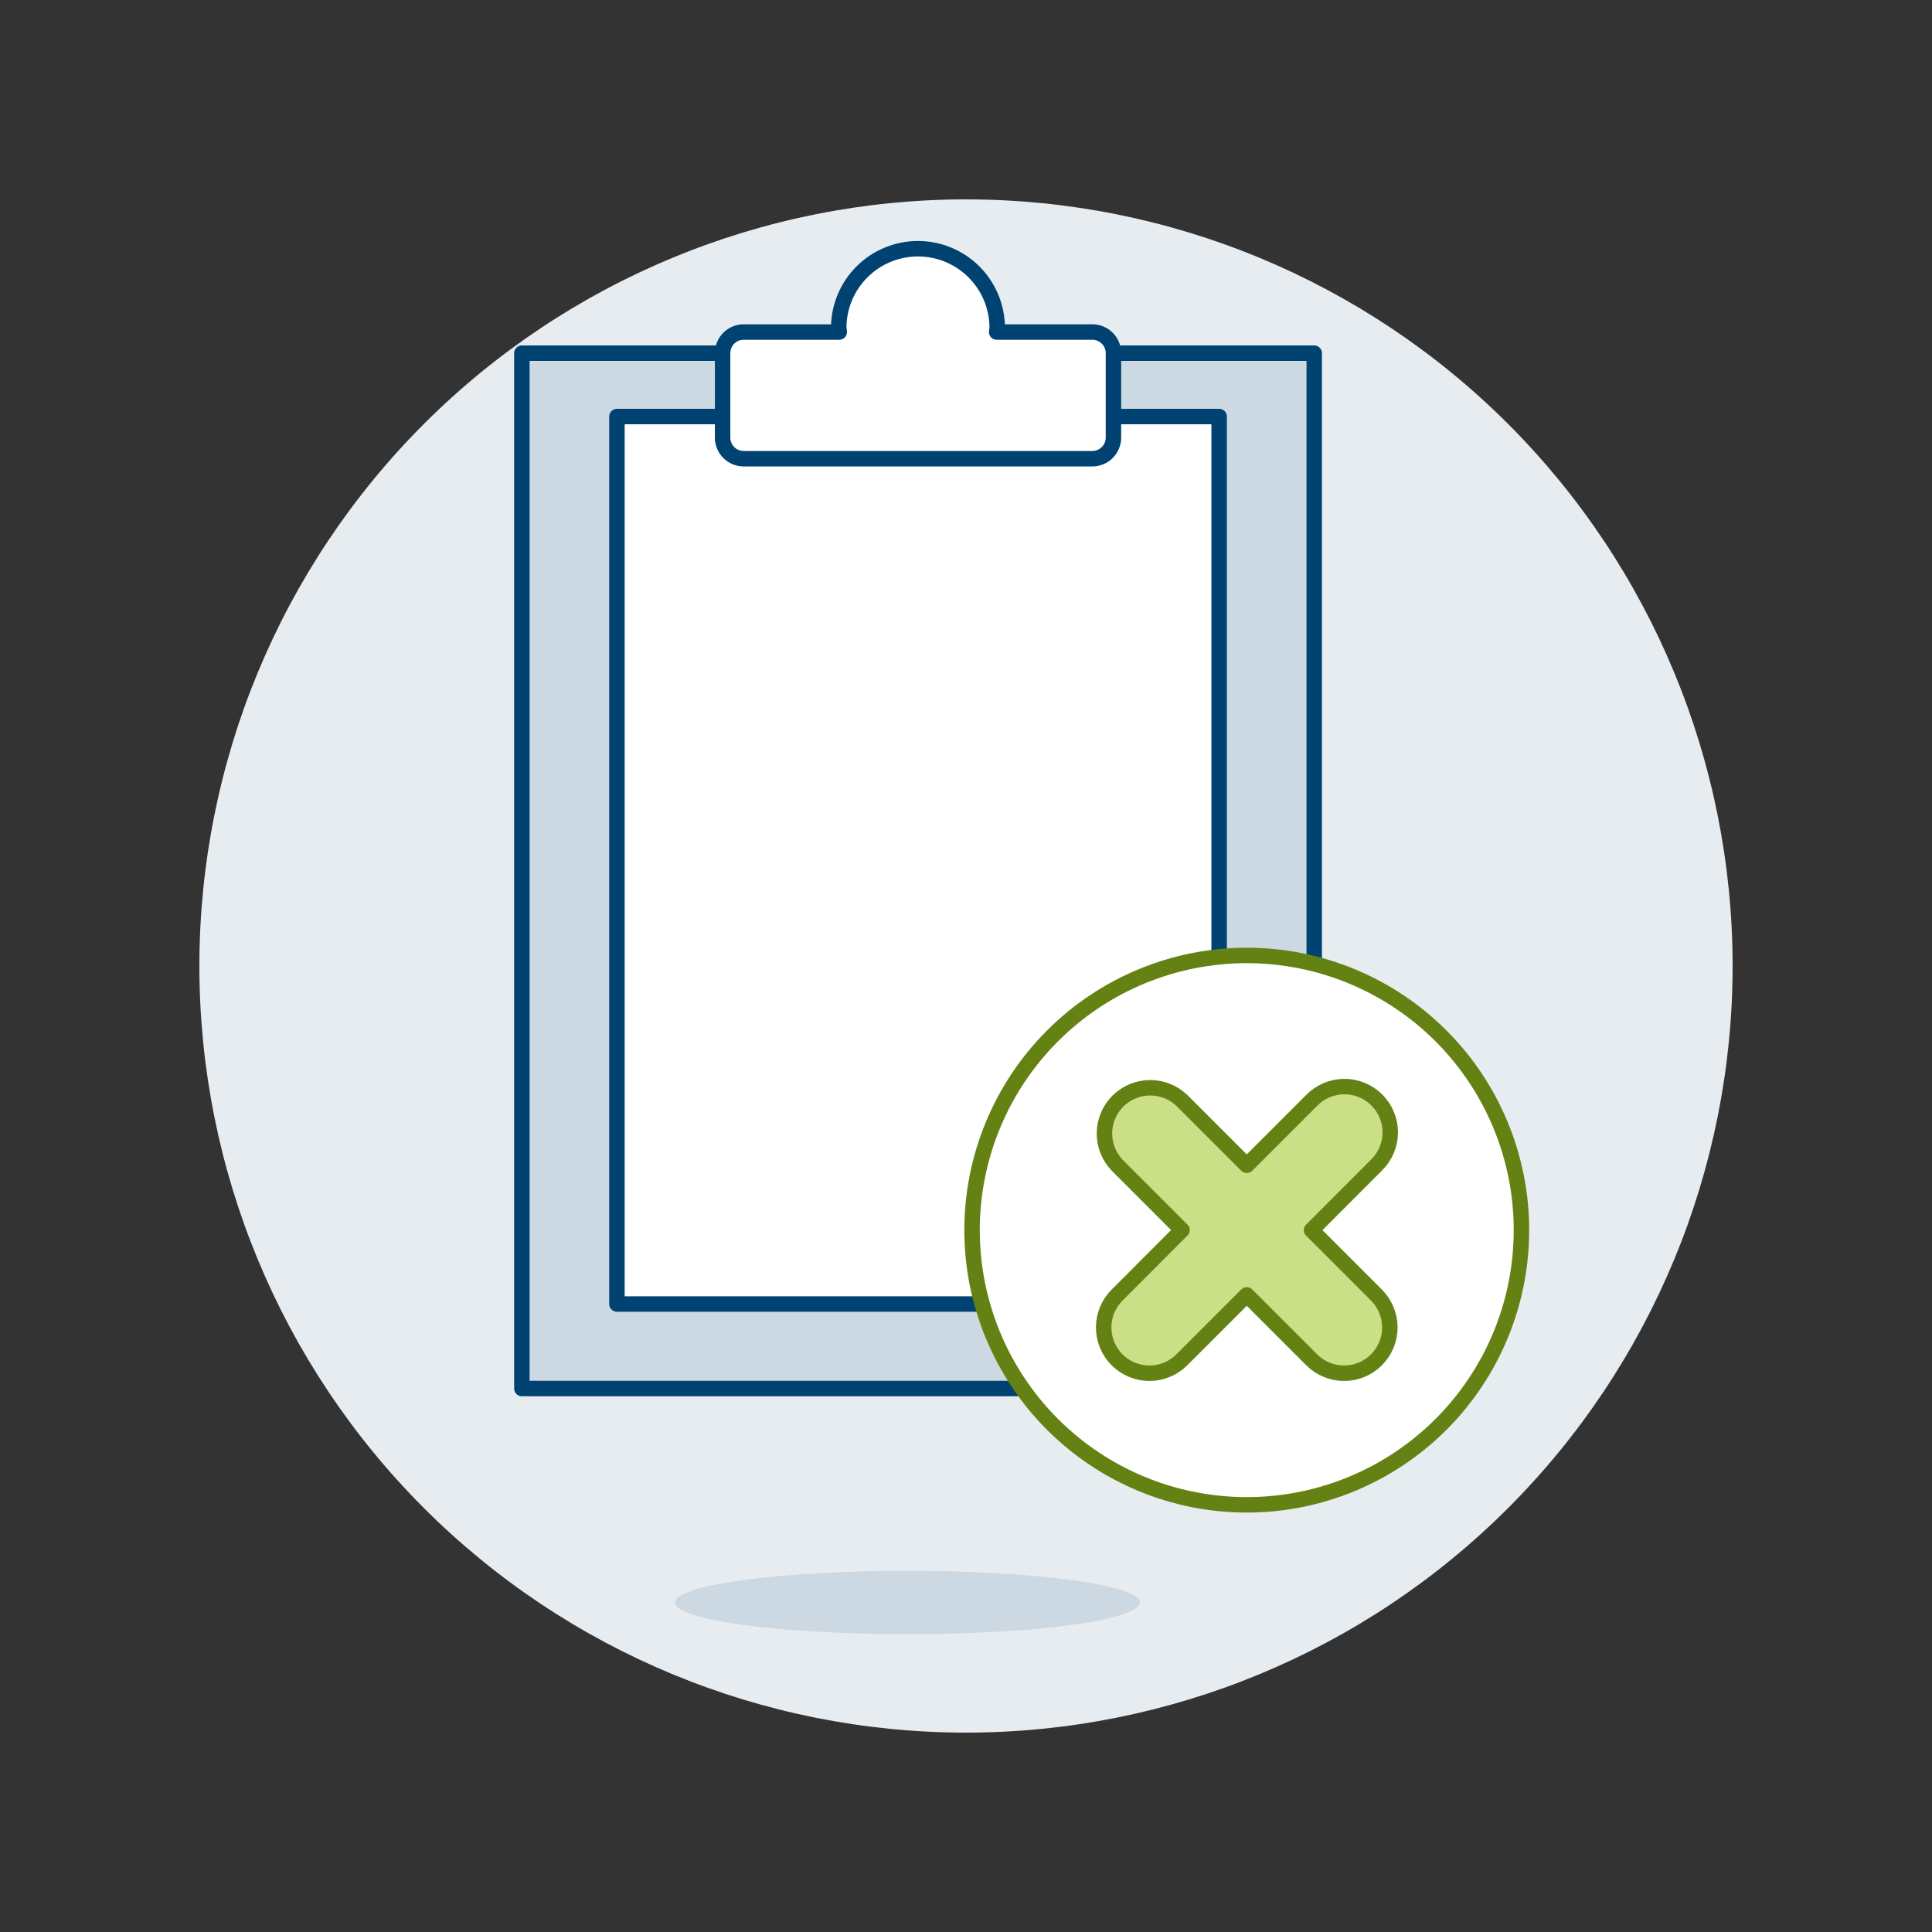 <?xml version="1.0" encoding="UTF-8"?>
<svg xmlns="http://www.w3.org/2000/svg" width="500" height="500" viewBox="0 0 500 500" fill="none">
  <rect x="0" y="0" width="500" height="500" fill="#333333" stroke="none"/>
  <g id="Clipboard-Remove--Streamline-Ux">
    <path id="Vector" d="M51.6 250C51.6 302.619 72.502 353.082 109.71 390.29C146.917 427.497 197.381 448.4 250 448.4C302.619 448.4 353.082 427.497 390.29 390.29C427.497 353.082 448.4 302.619 448.4 250C448.4 197.381 427.497 146.917 390.29 109.71C353.082 72.502 302.619 51.6 250 51.6C197.381 51.6 146.917 72.502 109.71 109.71C72.502 146.917 51.6 197.381 51.6 250Z" fill="#E7ECF1"></path>
    <path id="Vector_2" d="M135.057 91.398H340.123V359.348H135.057V91.398Z" fill="#CCD9E2" stroke="#004272" stroke-width="4" stroke-linecap="round" stroke-linejoin="round"></path>
    <path id="Vector_3" d="M159.663 107.801H315.511V337.474H159.663V107.801Z" fill="white" stroke="#004272" stroke-width="4" stroke-linecap="round" stroke-linejoin="round"></path>
    <path id="Vector_4" d="M257.936 85.929C257.971 85.468 258.075 85.031 258.075 84.56C257.991 79.176 255.794 74.041 251.957 70.264C248.12 66.486 242.952 64.369 237.568 64.369C232.183 64.369 227.015 66.486 223.178 70.264C219.342 74.041 217.144 79.176 217.06 84.56C217.06 85.031 217.17 85.468 217.199 85.929H192.464C191.017 85.929 189.629 86.504 188.606 87.527C187.583 88.55 187.008 89.938 187.008 91.385V113.258C187.008 114.705 187.583 116.093 188.606 117.116C189.629 118.14 191.017 118.714 192.464 118.714H282.701C284.148 118.714 285.536 118.14 286.559 117.116C287.582 116.093 288.157 114.705 288.157 113.258V91.385C288.157 89.938 287.582 88.55 286.559 87.527C285.536 86.504 284.148 85.929 282.701 85.929H257.936Z" fill="white" stroke="#004272" stroke-width="4" stroke-linecap="round" stroke-linejoin="round"></path>
    <path id="Vector_5" d="M174.702 414.721C174.702 416.897 181.039 418.984 192.32 420.522C203.6 422.061 218.899 422.925 234.852 422.925C250.805 422.925 266.104 422.061 277.384 420.522C288.665 418.984 295.002 416.897 295.002 414.721C295.002 412.546 288.665 410.459 277.384 408.92C266.104 407.382 250.805 406.518 234.852 406.518C218.899 406.518 203.6 407.382 192.32 408.92C181.039 410.459 174.702 412.546 174.702 414.721Z" fill="#CCD9E2"></path>
    <path id="Vector_6" d="M251.566 318.359C251.566 337.214 259.056 355.296 272.389 368.629C285.721 381.961 303.803 389.451 322.658 389.451C341.513 389.451 359.595 381.961 372.927 368.629C386.26 355.296 393.75 337.214 393.75 318.359C393.75 299.505 386.26 281.422 372.927 268.09C359.595 254.758 341.513 247.268 322.658 247.268C303.803 247.268 285.721 254.758 272.389 268.09C259.056 281.422 251.566 299.505 251.566 318.359Z" fill="white" stroke="#648213" stroke-width="4" stroke-linecap="round" stroke-linejoin="round"></path>
    <path id="Vector_7" d="M356.174 335.114L339.419 318.359L356.174 301.584C357.307 300.491 358.211 299.184 358.833 297.738C359.455 296.292 359.783 294.736 359.797 293.162C359.812 291.588 359.512 290.027 358.916 288.57C358.32 287.113 357.44 285.789 356.327 284.676C355.214 283.563 353.89 282.682 352.433 282.087C350.976 281.491 349.415 281.191 347.841 281.206C346.267 281.22 344.711 281.548 343.265 282.17C341.819 282.792 340.512 283.696 339.419 284.829L322.659 301.584L305.904 284.829C303.669 282.673 300.676 281.481 297.571 281.51C294.466 281.538 291.496 282.784 289.3 284.98C287.104 287.176 285.858 290.146 285.83 293.251C285.802 296.356 286.994 299.349 289.149 301.584L305.904 318.339L289.149 335.114C288.038 336.211 287.155 337.518 286.551 338.958C285.947 340.399 285.634 341.944 285.629 343.506C285.624 345.068 285.928 346.615 286.524 348.059C287.119 349.503 287.994 350.815 289.098 351.919C290.202 353.024 291.514 353.899 292.958 354.495C294.402 355.091 295.949 355.396 297.511 355.391C299.073 355.387 300.618 355.074 302.059 354.47C303.499 353.867 304.806 352.984 305.904 351.873L322.659 335.114L339.419 351.873C340.517 352.984 341.824 353.867 343.264 354.47C344.705 355.074 346.25 355.387 347.812 355.391C349.374 355.396 350.921 355.091 352.365 354.495C353.809 353.899 355.12 353.024 356.225 351.919C357.329 350.815 358.204 349.503 358.799 348.059C359.395 346.615 359.699 345.068 359.694 343.506C359.689 341.944 359.376 340.399 358.772 338.958C358.167 337.518 357.285 336.211 356.174 335.114Z" fill="#CBDF86" stroke="#648213" stroke-width="4" stroke-linecap="round" stroke-linejoin="round"></path>
  </g>
</svg>

